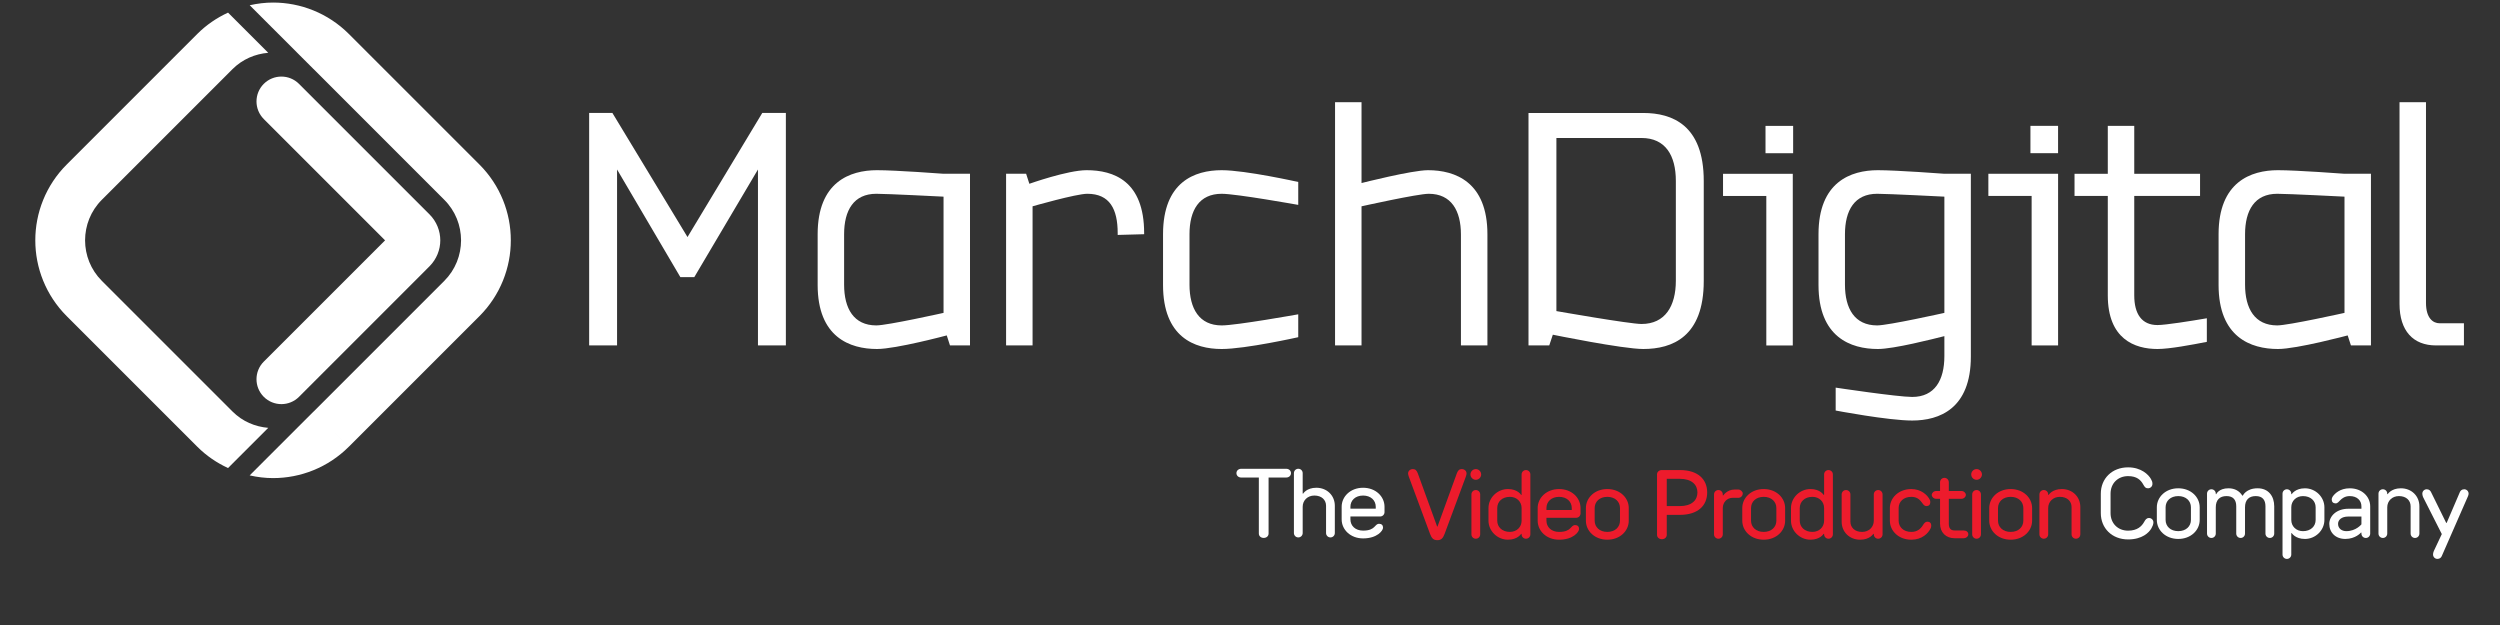 <?xml version="1.0" encoding="UTF-8" standalone="no"?>
<!DOCTYPE svg PUBLIC "-//W3C//DTD SVG 1.1//EN" "http://www.w3.org/Graphics/SVG/1.1/DTD/svg11.dtd">
<svg width="100%" height="100%" viewBox="0 0 800 200" version="1.1" xmlns="http://www.w3.org/2000/svg" xmlns:xlink="http://www.w3.org/1999/xlink" xml:space="preserve" xmlns:serif="http://www.serif.com/" style="fill-rule:evenodd;clip-rule:evenodd;stroke-linejoin:round;stroke-miterlimit:2;">
    <rect x="0" y="0" width="800" height="200" fill="#333333" stroke="none"/>
    <g transform="matrix(6.806,0,0,6.806,242.548,36.148)">
        <path d="M0,10.93L0,2.658L-2.993,7.718L-3.649,7.718L-6.625,2.658L-6.625,10.93L-7.937,10.93L-7.937,0L-6.844,0L-3.313,5.834L0.202,0L1.312,0L1.312,10.93L0,10.93Z" style="fill:white;fill-rule:nonzero;"/>
    </g>
    <g transform="matrix(6.806,0,0,6.806,301.933,103.213)">
        <path d="M0,-5.919C0,-5.919 -2.64,-6.054 -3.161,-6.054C-4.221,-6.054 -4.675,-5.279 -4.675,-4.153L-4.675,-1.782C-4.675,-0.656 -4.221,0.135 -3.161,0.135C-2.64,0.135 0,-0.454 0,-0.454L0,-5.919ZM0.303,1.076L0.151,0.605C0.151,0.605 -2.236,1.244 -3.127,1.244C-4.405,1.244 -5.919,0.689 -5.919,-1.766L-5.919,-4.153C-5.919,-6.608 -4.405,-7.163 -3.127,-7.163C-2.236,-7.163 0,-6.995 0,-6.995L1.244,-6.995L1.244,1.076L0.303,1.076Z" style="fill:white;fill-rule:nonzero;"/>
    </g>
    <g transform="matrix(6.806,0,0,6.806,357.66,89.818)">
        <path d="M0,-2.151L0,-2.235C0,-3.362 -0.37,-4.086 -1.429,-4.086C-1.951,-4.086 -4.002,-3.497 -4.002,-3.497L-4.002,3.044L-5.247,3.044L-5.247,-5.027L-4.305,-5.027L-4.153,-4.556C-4.153,-4.556 -2.354,-5.195 -1.463,-5.195C-0.185,-5.195 1.244,-4.69 1.244,-2.235L1.244,-2.185L0,-2.151Z" style="fill:white;fill-rule:nonzero;"/>
    </g>
    <g transform="matrix(6.806,0,0,6.806,390.943,54.463)">
        <path d="M0,8.407C-1.278,8.407 -2.758,7.852 -2.758,5.397L-2.758,3.01C-2.758,0.554 -1.278,0 0,0C1.126,0 3.599,0.554 3.599,0.554L3.599,1.631C3.599,1.631 0.689,1.109 0,1.109C-1.06,1.109 -1.514,1.884 -1.514,3.01L-1.514,5.381C-1.514,6.507 -1.06,7.298 0,7.298C0.689,7.298 3.599,6.776 3.599,6.776L3.599,7.852C3.599,7.852 1.126,8.407 0,8.407" style="fill:white;fill-rule:nonzero;"/>
    </g>
    <g transform="matrix(6.806,0,0,6.806,467.5,32.711)">
        <path d="M0,11.435L0,6.222C0,5.096 -0.454,4.305 -1.513,4.305C-2.035,4.305 -4.674,4.894 -4.674,4.894L-4.674,11.435L-5.919,11.435L-5.919,0L-4.674,0L-4.674,3.8C-4.674,3.8 -2.304,3.196 -1.547,3.196C-0.269,3.196 1.245,3.75 1.245,6.206L1.245,11.435L0,11.435Z" style="fill:white;fill-rule:nonzero;"/>
    </g>
    <g transform="matrix(6.806,0,0,6.806,536.271,89.933)">
        <path d="M0,-4.707C0,-5.901 -0.487,-6.726 -1.614,-6.726L-5.616,-6.726L-5.616,1.413C-5.616,1.413 -2.169,2.019 -1.614,2.019C-0.504,2.019 0,1.178 0,-0.016L0,-4.707ZM-1.53,3.195C-2.505,3.195 -5.784,2.523 -5.784,2.523L-5.952,3.027L-6.928,3.027L-6.928,-7.902L-1.53,-7.902C-0.168,-7.902 1.312,-7.331 1.312,-4.707L1.312,0C1.312,2.624 -0.168,3.195 -1.53,3.195" style="fill:white;fill-rule:nonzero;"/>
    </g>
    <g transform="matrix(6.806,0,0,6.806,-641.448,-2880.34)">
        <path d="M177.257,429.125L178.556,429.125L178.556,430.41L177.257,430.41L177.257,429.125ZM177.295,439.449L177.295,432.42L175.26,432.42L175.26,431.378L178.539,431.378L178.539,439.449L177.295,439.449Z" style="fill:white;fill-rule:nonzero;"/>
    </g>
    <g transform="matrix(6.806,0,0,6.806,622.2,126.102)">
        <path d="M0,-9.282C0,-9.282 -2.64,-9.417 -3.16,-9.417C-4.221,-9.417 -4.674,-8.642 -4.674,-7.516L-4.674,-5.145C-4.674,-4.019 -4.221,-3.228 -3.16,-3.228C-2.64,-3.228 0,-3.817 0,-3.817L0,-9.282ZM-1.513,1.244C-2.64,1.244 -5.111,0.774 -5.111,0.774L-5.111,-0.303C-5.111,-0.303 -2.202,0.135 -1.513,0.135C-0.453,0.135 0,-0.656 0,-1.783L0,-2.724C-0.537,-2.59 -2.371,-2.119 -3.127,-2.119C-4.405,-2.119 -5.918,-2.674 -5.918,-5.129L-5.918,-7.516C-5.918,-9.971 -4.405,-10.526 -3.127,-10.526C-2.236,-10.526 0,-10.358 0,-10.358L1.245,-10.358L1.245,-1.765C1.245,0.69 -0.234,1.244 -1.513,1.244" style="fill:white;fill-rule:nonzero;"/>
    </g>
    <g transform="matrix(6.806,0,0,6.806,650.121,40.272)">
        <path d="M0,10.324L0,3.295L-2.034,3.295L-2.034,2.253L1.244,2.253L1.244,10.324L0,10.324ZM-0.056,0L1.243,0L1.243,1.285L-0.056,1.285L-0.056,0Z" style="fill:white;fill-rule:nonzero;"/>
    </g>
    <g transform="matrix(6.806,0,0,6.806,690.399,40.272)">
        <path d="M0,10.492C-1.076,10.492 -2.337,10.021 -2.337,7.971L-2.337,3.295L-3.901,3.295L-3.901,2.253L-2.337,2.253L-2.337,0L-1.093,0L-1.093,2.253L2.001,2.253L2.001,3.295L-1.093,3.295L-1.093,7.971C-1.093,8.845 -0.739,9.366 0,9.366C0.37,9.366 1.547,9.18 2.32,9.047L2.32,10.156C1.631,10.291 0.571,10.492 0,10.492" style="fill:white;fill-rule:nonzero;"/>
    </g>
    <g transform="matrix(6.806,0,0,6.806,750.237,103.213)">
        <path d="M0,-5.919C0,-5.919 -2.641,-6.054 -3.162,-6.054C-4.221,-6.054 -4.675,-5.279 -4.675,-4.153L-4.675,-1.782C-4.675,-0.656 -4.221,0.135 -3.162,0.135C-2.641,0.135 0,-0.454 0,-0.454L0,-5.919ZM0.303,1.076L0.15,0.605C0.15,0.605 -2.236,1.244 -3.128,1.244C-4.406,1.244 -5.92,0.689 -5.92,-1.766L-5.92,-4.153C-5.92,-6.608 -4.406,-7.163 -3.128,-7.163C-2.236,-7.163 0,-6.995 0,-6.995L1.244,-6.995L1.244,1.076L0.303,1.076Z" style="fill:white;fill-rule:nonzero;"/>
    </g>
    <g transform="matrix(6.806,0,0,6.806,779.521,32.711)">
        <path d="M0,11.435C-1.076,11.435 -1.715,10.746 -1.715,9.484L-1.715,0L-0.471,0L-0.471,9.434C-0.471,10.158 -0.135,10.393 0.168,10.393L1.313,10.393L1.313,11.435L0,11.435Z" style="fill:white;fill-rule:nonzero;"/>
    </g>
    <g transform="matrix(3.792,0,0,3.792,84.411,26.059)">
        <path d="M0,26.616C-0.82,25.795 -0.82,24.466 0,23.644L10.236,13.411L0,3.175L0.002,3.175C-0.82,2.355 -0.82,1.026 0,0.204C0.821,-0.615 2.15,-0.615 2.97,0.204L13.989,11.223C14.588,11.823 14.896,12.625 14.895,13.411C14.896,14.198 14.586,14.995 13.989,15.596L2.972,26.616C2.562,27.026 2.023,27.231 1.486,27.231C0.948,27.231 0.411,27.026 0,26.616" style="fill:white;fill-rule:nonzero;"/>
    </g>
    <g transform="matrix(3.792,0,0,3.792,153.422,101.149)">
        <path d="M0,-12.789L-11.021,-23.809C-12.781,-25.569 -15.106,-26.46 -17.413,-26.458C-18.074,-26.459 -18.736,-26.378 -19.387,-26.232L-14.016,-20.861C-14.007,-20.852 -13.998,-20.847 -13.989,-20.839L-2.971,-9.818C-2.021,-8.869 -1.555,-7.641 -1.551,-6.393C-1.555,-5.146 -2.021,-3.919 -2.971,-2.966L-13.989,8.051C-13.998,8.06 -14.008,8.065 -14.017,8.073L-19.39,13.444C-18.739,13.59 -18.078,13.671 -17.417,13.671L-17.409,13.671C-15.103,13.671 -12.779,12.781 -11.021,11.022L-12.505,9.537L-11.019,11.022L0,0.003C1.76,-1.76 2.651,-4.086 2.647,-6.393C2.651,-8.701 1.762,-11.028 0,-12.789M-20.84,8.051L-31.86,-2.968C-32.81,-3.919 -33.276,-5.146 -33.28,-6.393C-33.276,-7.641 -32.81,-8.869 -31.862,-9.818L-20.842,-20.837C-19.994,-21.683 -18.927,-22.125 -17.824,-22.219L-21.215,-25.61C-22.156,-25.175 -23.041,-24.58 -23.813,-23.808L-34.831,-12.789C-36.593,-11.03 -37.482,-8.701 -37.48,-6.393C-37.482,-4.086 -36.593,-1.76 -34.831,0.003L-23.811,11.022C-23.04,11.794 -22.156,12.389 -21.216,12.823L-17.824,9.431C-18.927,9.337 -19.996,8.897 -20.84,8.051" style="fill:white;fill-rule:nonzero;"/>
    </g>
    <g transform="matrix(0.829,0,0,0.829,397.219,169.331)">
        <path d="M0,-19.926C-1.128,-19.926 -1.88,-20.678 -1.88,-21.618C-1.88,-22.558 -1.128,-23.31 0,-23.31L17.295,-23.31C18.423,-23.31 19.175,-22.558 19.175,-21.618C19.175,-20.678 18.423,-19.926 17.295,-19.926L10.527,-19.926L10.527,1.693C10.527,2.633 9.775,3.384 8.648,3.384C7.52,3.384 6.767,2.633 6.767,1.693L6.767,-19.926L0,-19.926Z" style="fill:white;fill-rule:nonzero;"/>
    </g>
    <g transform="matrix(0.829,0,0,0.829,416.859,151.405)">
        <path d="M0,23.123C0,24.063 -0.752,24.815 -1.691,24.815C-2.631,24.815 -3.384,24.063 -3.384,23.123L-3.384,0C-3.384,-0.939 -2.631,-1.692 -1.691,-1.692C-0.752,-1.692 0,-0.939 0,0L0,7.896L0.188,7.896C0.188,7.896 1.504,5.64 5.264,5.64C9.4,5.64 12.408,8.648 12.408,12.596L12.408,23.123C12.408,24.063 11.656,24.815 10.716,24.815C9.776,24.815 9.023,24.063 9.023,23.123L9.023,12.596C9.023,10.339 7.332,8.648 4.512,8.648C1.88,8.648 0,10.528 0,12.971L0,23.123Z" style="fill:white;fill-rule:nonzero;"/>
    </g>
    <g transform="matrix(0.829,0,0,0.829,432.136,162.16)">
        <path d="M0,4.889C0,7.333 1.88,9.212 4.888,9.212C9.775,9.212 9.212,6.58 11.091,6.58C12.031,6.58 12.595,7.144 12.595,8.084C12.595,9.212 10.339,12.22 4.888,12.22C0,12.22 -3.384,8.837 -3.384,4.889L-3.384,0.001C-3.384,-3.947 0,-7.331 4.888,-7.331C9.775,-7.331 13.159,-3.947 13.159,0.001L13.159,2.069C13.159,3.009 12.407,3.761 11.467,3.761L0,3.761L0,4.889ZM9.775,0.753L9.775,0.001C9.775,-2.443 7.895,-4.323 4.888,-4.323C1.88,-4.323 0,-2.443 0,0.001L0,0.753L9.775,0.753Z" style="fill:white;fill-rule:nonzero;"/>
    </g>
    <g transform="matrix(0.829,0,0,0.829,457.605,152.131)">
        <path d="M0,22.558L-8.084,0.752C-8.084,0.752 -8.459,-0.188 -8.459,-0.752C-8.459,-1.692 -7.708,-2.444 -6.58,-2.444C-5.64,-2.444 -5.113,-1.88 -4.7,-0.752L2.744,19.738L2.895,19.738L10.339,-0.752C10.753,-1.88 11.279,-2.444 12.219,-2.444C13.347,-2.444 14.099,-1.692 14.099,-0.752C14.099,-0.188 13.723,0.752 13.723,0.752L5.64,22.558C5.001,24.25 4.323,25.002 2.819,25.002C1.316,25.002 0.639,24.25 0,22.558" style="fill:rgb(237,27,44);fill-rule:nonzero;"/>
    </g>
    <g transform="matrix(0.829,0,0,0.829,470.545,170.68)">
        <path d="M0,-22.747C0,-23.875 0.94,-24.815 2.067,-24.815C3.195,-24.815 4.135,-23.875 4.135,-22.747C4.135,-21.619 3.195,-20.679 2.067,-20.679C0.94,-20.679 0,-21.619 0,-22.747M3.759,0.376C3.759,1.315 3.008,2.068 2.067,2.068C1.127,2.068 0.376,1.315 0.376,0.376L0.376,-15.039C0.376,-15.979 1.127,-16.731 2.067,-16.731C3.008,-16.731 3.759,-15.979 3.759,-15.039L3.759,0.376Z" style="fill:rgb(237,27,44);fill-rule:nonzero;"/>
    </g>
    <g transform="matrix(0.829,0,0,0.829,489.717,152.13)">
        <path d="M0,22.747C0,23.687 -0.752,24.439 -1.692,24.439C-2.632,24.439 -3.383,23.687 -3.383,22.747L-3.383,22.559L-3.572,22.559C-3.572,22.559 -4.887,24.815 -8.648,24.815C-12.784,24.815 -16.167,21.431 -16.167,17.484L-16.167,12.595C-16.167,8.648 -12.784,5.264 -8.648,5.264C-4.887,5.264 -3.572,7.52 -3.572,7.52L-3.383,7.52L-3.383,-0.376C-3.383,-1.315 -2.632,-2.068 -1.692,-2.068C-0.752,-2.068 0,-1.315 0,-0.376L0,22.747ZM-3.383,17.484L-3.383,12.595C-3.383,10.152 -5.264,8.272 -7.895,8.272C-10.903,8.272 -12.784,10.152 -12.784,12.595L-12.784,17.484C-12.784,19.927 -10.903,21.807 -7.895,21.807C-5.264,21.807 -3.383,19.927 -3.383,17.484" style="fill:rgb(237,27,44);fill-rule:nonzero;"/>
    </g>
    <g transform="matrix(0.829,0,0,0.829,494.862,162.574)">
        <path d="M0,4.889C0,7.333 1.88,9.212 4.888,9.212C9.775,9.212 9.212,6.58 11.091,6.58C12.031,6.58 12.595,7.144 12.595,8.084C12.595,9.212 10.339,12.22 4.888,12.22C0,12.22 -3.384,8.837 -3.384,4.889L-3.384,0.001C-3.384,-3.947 0,-7.331 4.888,-7.331C9.775,-7.331 13.159,-3.947 13.159,0.001L13.159,2.069C13.159,3.009 12.407,3.761 11.467,3.761L0,3.761L0,4.889ZM9.775,0.753L9.775,0.001C9.775,-2.443 7.895,-4.323 4.888,-4.323C1.88,-4.323 0,-2.443 0,0.001L0,0.753L9.775,0.753Z" style="fill:rgb(237,27,44);fill-rule:nonzero;"/>
    </g>
    <g transform="matrix(0.829,0,0,0.829,507.488,162.574)">
        <path d="M0,4.889L0,0.001C0,-3.947 3.384,-7.331 8.271,-7.331C13.159,-7.331 16.543,-3.947 16.543,0.001L16.543,4.889C16.543,8.837 13.159,12.22 8.271,12.22C3.384,12.22 0,8.837 0,4.889M3.384,0.001L3.384,4.889C3.384,7.333 5.263,9.212 8.271,9.212C11.279,9.212 13.159,7.333 13.159,4.889L13.159,0.001C13.159,-2.443 11.279,-4.323 8.271,-4.323C5.263,-4.323 3.384,-2.443 3.384,0.001" style="fill:rgb(237,27,44);fill-rule:nonzero;"/>
    </g>
    <g transform="matrix(0.829,0,0,0.829,533.364,158.209)">
        <path d="M0,7.896L0,15.604C0,16.544 -0.752,17.295 -1.88,17.295C-3.008,17.295 -3.76,16.544 -3.76,15.604L-3.76,-7.707C-3.76,-8.647 -3.008,-9.399 -1.88,-9.399L5.076,-9.399C12.031,-9.399 15.603,-5.827 15.603,-0.752C15.603,4.324 12.031,7.896 5.076,7.896L0,7.896ZM5.076,4.512C9.588,4.512 11.843,2.256 11.843,-0.752C11.843,-3.759 9.588,-6.015 5.076,-6.015L0,-6.015L0,4.512L5.076,4.512Z" style="fill:rgb(237,27,44);fill-rule:nonzero;"/>
    </g>
    <g transform="matrix(0.829,0,0,0.829,554.409,169.745)">
        <path d="M0,-12.596C-2.068,-12.596 -3.76,-10.904 -3.76,-8.648L-3.76,1.503C-3.76,2.443 -4.512,3.195 -5.452,3.195C-6.391,3.195 -7.144,2.443 -7.144,1.503L-7.144,-13.912C-7.144,-14.851 -6.391,-15.604 -5.452,-15.604C-4.512,-15.604 -3.76,-14.851 -3.76,-13.912L-3.76,-13.536L-3.572,-13.536C-3.572,-13.536 -2.068,-15.791 0.752,-15.791L2.255,-15.791C3.083,-15.791 3.948,-15.002 3.948,-14.288C3.948,-13.348 3.195,-12.596 2.255,-12.596L0,-12.596Z" style="fill:rgb(237,27,44);fill-rule:nonzero;"/>
    </g>
    <g transform="matrix(0.829,0,0,0.829,557.527,162.574)">
        <path d="M0,4.889L0,0.001C0,-3.947 3.383,-7.331 8.272,-7.331C13.159,-7.331 16.543,-3.947 16.543,0.001L16.543,4.889C16.543,8.837 13.159,12.22 8.272,12.22C3.383,12.22 0,8.837 0,4.889M3.383,0.001L3.383,4.889C3.383,7.333 5.264,9.212 8.272,9.212C11.28,9.212 13.159,7.333 13.159,4.889L13.159,0.001C13.159,-2.443 11.28,-4.323 8.272,-4.323C5.264,-4.323 3.383,-2.443 3.383,0.001" style="fill:rgb(237,27,44);fill-rule:nonzero;"/>
    </g>
    <g transform="matrix(0.829,0,0,0.829,586.519,152.13)">
        <path d="M0,22.747C0,23.687 -0.752,24.439 -1.691,24.439C-2.631,24.439 -3.384,23.687 -3.384,22.747L-3.384,22.559L-3.571,22.559C-3.571,22.559 -4.888,24.815 -8.647,24.815C-12.783,24.815 -16.166,21.431 -16.166,17.484L-16.166,12.595C-16.166,8.648 -12.783,5.264 -8.647,5.264C-4.888,5.264 -3.571,7.52 -3.571,7.52L-3.384,7.52L-3.384,-0.376C-3.384,-1.315 -2.631,-2.068 -1.691,-2.068C-0.752,-2.068 0,-1.315 0,-0.376L0,22.747ZM-3.384,17.484L-3.384,12.595C-3.384,10.152 -5.263,8.272 -7.895,8.272C-10.903,8.272 -12.783,10.152 -12.783,12.595L-12.783,17.484C-12.783,19.927 -10.903,21.807 -7.895,21.807C-5.263,21.807 -3.384,19.927 -3.384,17.484" style="fill:rgb(237,27,44);fill-rule:nonzero;"/>
    </g>
    <g transform="matrix(0.829,0,0,0.829,599.614,171.304)">
        <path d="M0,-15.791C0,-16.731 0.752,-17.483 1.691,-17.483C2.632,-17.483 3.384,-16.731 3.384,-15.791L3.384,-0.376C3.384,0.564 2.632,1.316 1.691,1.316C0.752,1.316 0,0.564 0,-0.376L0,-0.564L-0.188,-0.564C-0.188,-0.564 -1.504,1.692 -5.264,1.692C-9.399,1.692 -12.407,-1.316 -12.407,-5.264L-12.407,-15.791C-12.407,-16.731 -11.655,-17.483 -10.716,-17.483C-9.776,-17.483 -9.023,-16.731 -9.023,-15.791L-9.023,-5.264C-9.023,-3.008 -7.332,-1.316 -4.512,-1.316C-1.88,-1.316 0,-3.196 0,-5.639L0,-15.791Z" style="fill:rgb(237,27,44);fill-rule:nonzero;"/>
    </g>
    <g transform="matrix(0.829,0,0,0.829,604.759,166.628)">
        <path d="M0,-4.889C0,-8.837 3.383,-12.22 8.272,-12.22C12.031,-12.22 14.475,-9.965 15.415,-8.084C15.415,-8.084 15.603,-7.709 15.603,-7.144C15.603,-6.205 15.039,-5.641 14.099,-5.641C13.348,-5.641 12.896,-6.242 12.407,-6.957C11.467,-8.273 10.34,-9.212 8.272,-9.212C5.264,-9.212 3.383,-7.333 3.383,-4.889L3.383,-0.001C3.383,2.443 5.264,4.323 8.272,4.323C10.527,4.323 11.844,3.195 12.784,1.691C13.234,0.939 13.723,0.375 14.475,0.375C15.415,0.375 15.979,0.939 15.979,1.879C15.979,2.443 15.791,2.819 15.791,2.819C14.852,4.887 12.407,7.331 8.272,7.331C3.383,7.331 0,3.947 0,-0.001L0,-4.889Z" style="fill:rgb(237,27,44);fill-rule:nonzero;"/>
    </g>
    <g transform="matrix(0.829,0,0,0.829,620.815,170.836)">
        <path d="M0,-19.927C0,-20.867 0.752,-21.619 1.691,-21.619C2.631,-21.619 3.384,-20.867 3.384,-19.927L3.384,-16.543L8.271,-16.543C9.211,-16.543 9.963,-15.791 9.963,-15.039C9.963,-14.287 9.211,-13.536 8.271,-13.536L3.384,-13.536L3.384,-3.948C3.384,-2.068 4.135,-1.316 5.639,-1.316L9.023,-1.316C10.151,-1.316 10.903,-0.752 10.903,0.188C10.903,0.94 10.151,1.692 9.023,1.692L5.639,1.692C2.256,1.692 0,-0.564 0,-3.948L0,-13.536L-1.504,-13.536C-2.444,-13.536 -3.196,-14.287 -3.196,-15.039C-3.196,-15.791 -2.444,-16.543 -1.504,-16.543L0,-16.543L0,-19.927Z" style="fill:rgb(237,27,44);fill-rule:nonzero;"/>
    </g>
    <g transform="matrix(0.829,0,0,0.829,630.791,170.68)">
        <path d="M0,-22.747C0,-23.875 0.94,-24.815 2.068,-24.815C3.196,-24.815 4.136,-23.875 4.136,-22.747C4.136,-21.619 3.196,-20.679 2.068,-20.679C0.94,-20.679 0,-21.619 0,-22.747M3.76,0.376C3.76,1.315 3.008,2.068 2.068,2.068C1.128,2.068 0.376,1.315 0.376,0.376L0.376,-15.039C0.376,-15.979 1.128,-16.731 2.068,-16.731C3.008,-16.731 3.76,-15.979 3.76,-15.039L3.76,0.376Z" style="fill:rgb(237,27,44);fill-rule:nonzero;"/>
    </g>
    <g transform="matrix(0.829,0,0,0.829,636.559,162.574)">
        <path d="M0,4.889L0,0.001C0,-3.947 3.384,-7.331 8.271,-7.331C13.159,-7.331 16.543,-3.947 16.543,0.001L16.543,4.889C16.543,8.837 13.159,12.22 8.271,12.22C3.384,12.22 0,8.837 0,4.889M3.384,0.001L3.384,4.889C3.384,7.333 5.263,9.212 8.271,9.212C11.279,9.212 13.159,7.333 13.159,4.889L13.159,0.001C13.159,-2.443 11.279,-4.323 8.271,-4.323C5.263,-4.323 3.384,-2.443 3.384,0.001" style="fill:rgb(237,27,44);fill-rule:nonzero;"/>
    </g>
    <g transform="matrix(0.829,0,0,0.829,655.42,157.898)">
        <path d="M0,15.791C0,16.731 -0.752,17.483 -1.691,17.483C-2.631,17.483 -3.384,16.731 -3.384,15.791L-3.384,0.376C-3.384,-0.564 -2.631,-1.316 -1.691,-1.316C-0.752,-1.316 0,-0.564 0,0.376L0,0.564L0.188,0.564C0.188,0.564 1.504,-1.692 5.264,-1.692C9.4,-1.692 12.408,1.316 12.408,5.264L12.408,15.791C12.408,16.731 11.655,17.483 10.716,17.483C9.776,17.483 9.023,16.731 9.023,15.791L9.023,5.264C9.023,3.007 7.332,1.316 4.512,1.316C1.88,1.316 0,3.196 0,5.639L0,15.791Z" style="fill:rgb(237,27,44);fill-rule:nonzero;"/>
    </g>
    <g transform="matrix(0.829,0,0,0.829,672.261,164.201)">
        <path d="M0,-7.518C0,-13.346 4.323,-17.67 10.527,-17.67C15.603,-17.67 18.423,-14.85 19.362,-13.158C19.777,-12.405 19.927,-12.03 19.927,-11.278C19.927,-10.338 19.175,-9.586 18.235,-9.586C17.295,-9.586 16.995,-9.962 16.355,-11.09C15.415,-12.782 13.911,-14.286 10.527,-14.286C6.58,-14.286 3.76,-11.466 3.76,-7.518L3.76,0.002C3.76,3.949 6.58,6.769 10.527,6.769C14.099,6.769 15.791,5.077 16.731,3.385C17.22,2.483 17.671,1.881 18.611,1.881C19.551,1.881 20.303,2.634 20.303,3.573C20.303,4.325 19.964,5.077 19.551,5.829C18.611,7.521 15.979,10.152 10.527,10.152C4.323,10.152 0,5.829 0,0.002L0,-7.518Z" style="fill:white;fill-rule:nonzero;"/>
    </g>
    <g transform="matrix(0.829,0,0,0.829,690.187,162.331)">
        <path d="M0,4.889L0,0.001C0,-3.947 3.384,-7.331 8.271,-7.331C13.159,-7.331 16.543,-3.947 16.543,0.001L16.543,4.889C16.543,8.837 13.159,12.22 8.271,12.22C3.384,12.22 0,8.837 0,4.889M3.384,0.001L3.384,4.889C3.384,7.333 5.263,9.212 8.271,9.212C11.279,9.212 13.159,7.333 13.159,4.889L13.159,0.001C13.159,-2.443 11.279,-4.323 8.271,-4.323C5.263,-4.323 3.384,-2.443 3.384,0.001" style="fill:white;fill-rule:nonzero;"/>
    </g>
    <g transform="matrix(0.829,0,0,0.829,718.402,157.655)">
        <path d="M0,15.791C0,16.731 -0.752,17.483 -1.692,17.483C-2.632,17.483 -3.383,16.731 -3.383,15.791L-3.383,5.264C-3.383,2.82 -4.512,1.316 -7.144,1.316C-9.776,1.316 -11.28,2.82 -11.28,5.639L-11.28,15.791C-11.28,16.731 -12.031,17.483 -12.971,17.483C-13.911,17.483 -14.663,16.731 -14.663,15.791L-14.663,0.376C-14.663,-0.564 -13.911,-1.316 -12.971,-1.316C-12.031,-1.316 -11.28,-0.564 -11.28,0.376L-11.28,0.564L-11.091,0.564C-11.091,0.564 -10.152,-1.692 -6.391,-1.692C-3.91,-1.692 -2.105,-0.602 -1.053,1.128L-0.827,1.128C-0.827,1.128 0.376,-1.692 4.888,-1.692C9.023,-1.692 11.279,1.316 11.279,5.264L11.279,15.791C11.279,16.731 10.527,17.483 9.588,17.483C8.648,17.483 7.895,16.731 7.895,15.791L7.895,5.264C7.895,2.82 6.767,1.316 4.136,1.316C1.504,1.316 0,2.82 0,5.639L0,15.791Z" style="fill:white;fill-rule:nonzero;"/>
    </g>
    <g transform="matrix(0.829,0,0,0.829,730.406,177.14)">
        <path d="M0,-23.123C0,-24.063 0.752,-24.815 1.692,-24.815C2.632,-24.815 3.384,-24.063 3.384,-23.123L3.384,-22.936L3.572,-22.936C3.572,-22.936 4.887,-25.191 8.648,-25.191C12.784,-25.191 16.167,-21.807 16.167,-17.86L16.167,-12.971C16.167,-9.024 12.784,-5.64 8.648,-5.64C4.887,-5.64 3.572,-7.896 3.572,-7.896L3.384,-7.896L3.384,0.375C3.384,1.315 2.632,2.068 1.692,2.068C0.752,2.068 0,1.315 0,0.375L0,-23.123ZM3.384,-17.86L3.384,-12.971C3.384,-10.528 5.264,-8.648 7.895,-8.648C10.903,-8.648 12.784,-10.528 12.784,-12.971L12.784,-17.86C12.784,-20.303 10.903,-22.183 7.895,-22.183C5.264,-22.183 3.384,-20.303 3.384,-17.86" style="fill:white;fill-rule:nonzero;"/>
    </g>
    <g transform="matrix(0.829,0,0,0.829,758.463,166.696)">
        <path d="M0,-5.64L0,4.887C0,5.827 -0.752,6.58 -1.691,6.58C-2.631,6.58 -3.384,5.827 -3.384,4.887L-3.384,4.512L-3.571,4.512C-3.571,4.512 -5.639,6.955 -9.587,6.955C-13.347,6.955 -15.791,4.512 -15.791,1.127C-15.791,-1.881 -12.971,-4.7 -8.459,-4.7L-3.384,-4.7L-3.384,-5.64C-3.384,-7.896 -5.075,-9.588 -7.895,-9.588C-9.775,-9.588 -10.903,-8.648 -11.467,-8.084C-12.144,-7.407 -12.595,-6.768 -13.347,-6.768C-14.287,-6.768 -14.851,-7.332 -14.851,-8.272C-14.851,-8.836 -14.475,-9.399 -14.475,-9.399C-13.723,-10.528 -11.655,-12.595 -7.895,-12.595C-3.195,-12.595 0,-9.399 0,-5.64M-3.384,-1.692L-8.459,-1.692C-11.091,-1.692 -12.407,-0.376 -12.407,1.127C-12.407,2.819 -11.091,3.947 -9.211,3.947C-5.452,3.947 -3.384,1.315 -3.384,1.315L-3.384,-1.692Z" style="fill:white;fill-rule:nonzero;"/>
    </g>
    <g transform="matrix(0.829,0,0,0.829,763.92,157.655)">
        <path d="M0,15.791C0,16.731 -0.752,17.483 -1.692,17.483C-2.632,17.483 -3.384,16.731 -3.384,15.791L-3.384,0.376C-3.384,-0.564 -2.632,-1.316 -1.692,-1.316C-0.752,-1.316 0,-0.564 0,0.376L0,0.564L0.187,0.564C0.187,0.564 1.504,-1.692 5.263,-1.692C9.399,-1.692 12.407,1.316 12.407,5.264L12.407,15.791C12.407,16.731 11.655,17.483 10.715,17.483C9.775,17.483 9.023,16.731 9.023,15.791L9.023,5.264C9.023,3.007 7.331,1.316 4.512,1.316C1.88,1.316 0,3.196 0,5.639L0,15.791Z" style="fill:white;fill-rule:nonzero;"/>
    </g>
    <g transform="matrix(0.829,0,0,0.829,781.379,164.514)">
        <path d="M0,7.707L-7.144,-6.392C-7.144,-6.392 -7.52,-7.145 -7.52,-7.896C-7.52,-8.836 -6.767,-9.588 -5.827,-9.588C-4.888,-9.588 -4.398,-9.024 -4.136,-8.46L1.692,3.383L1.88,3.383L6.955,-8.46C7.181,-9.024 7.708,-9.588 8.648,-9.588C9.588,-9.588 10.34,-8.836 10.34,-7.896C10.34,-7.332 9.963,-6.581 9.963,-6.581L0,16.166C-0.226,16.73 -0.752,17.295 -1.691,17.295C-2.632,17.295 -3.384,16.542 -3.384,15.602C-3.384,14.85 -3.008,14.098 -3.008,14.098L0,7.707Z" style="fill:white;fill-rule:nonzero;"/>
    </g>
</svg>
